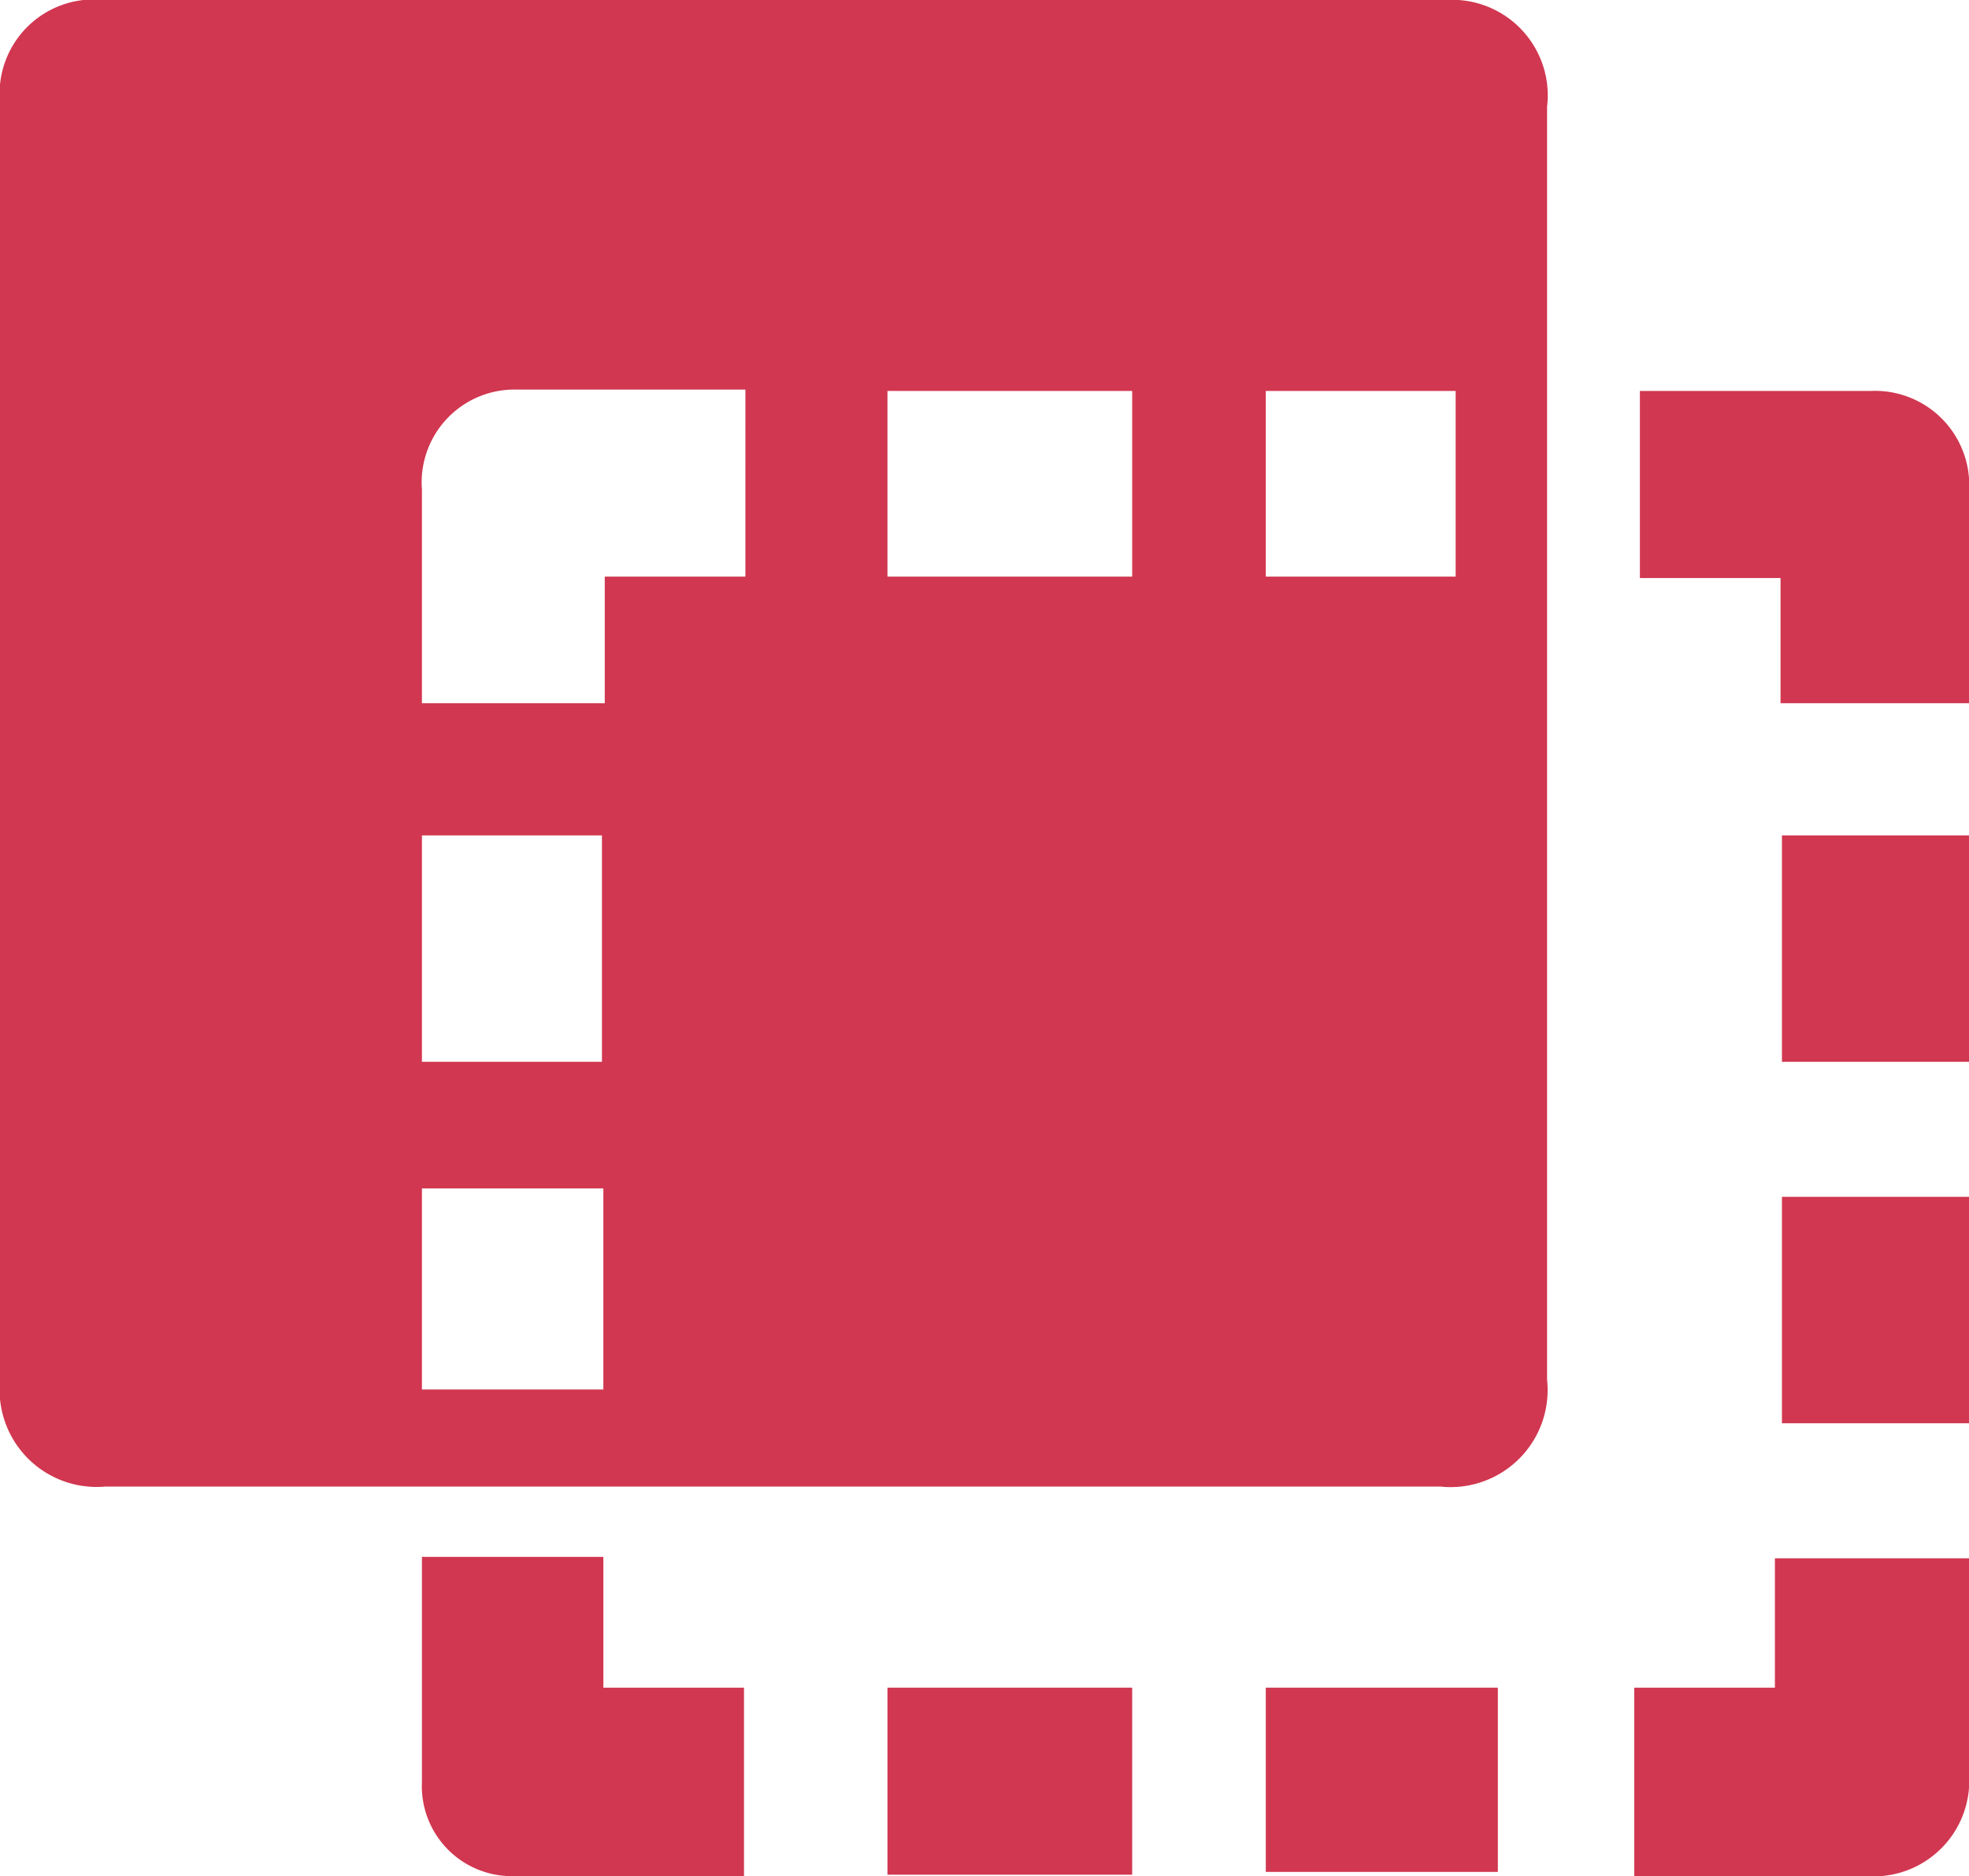 <svg xmlns="http://www.w3.org/2000/svg" viewBox="0 0 14 13.34"><defs><style>.cls-1{fill:#d13750;}</style></defs><g id="Layer_2" data-name="Layer 2"><g id="Layer_1-2" data-name="Layer 1"><path class="cls-1" d="M5.52,10.57H.75A.69.69,0,0,1,0,9.82V.73A.67.67,0,0,1,.74,0h9.54A.68.68,0,0,1,11,.76V9.81a.69.69,0,0,1-.76.76ZM4.3,5V4.1h1V2.77H3.67A.66.66,0,0,0,3,3.48V4.89C3,4.94,3,5,3,5ZM8.05,2.78H6.31V4.1H8.05ZM3,7.55H4.28V5.94H3ZM4.29,9.88V8.45H3V9.88ZM10.35,4.1V2.78H9V4.1Z"/><path class="cls-1" d="M14,5H12.66V4.11h-1V2.78h1.64A.67.67,0,0,1,14,3.5Z"/><path class="cls-1" d="M11.62,12h1v-.92H14s0,.08,0,.13v1.4a.68.68,0,0,1-.73.73H11.62Z"/><path class="cls-1" d="M3,11.07H4.29V12h1v1.34H3.62A.64.64,0,0,1,3,12.67C3,12.14,3,11.62,3,11.07Z"/><path class="cls-1" d="M8.05,13.33H6.31V12H8.05Z"/><path class="cls-1" d="M10.65,12v1.31H9V12Z"/><path class="cls-1" d="M12.67,5.94H14V7.55H12.67Z"/><path class="cls-1" d="M12.67,10.12V8.51H14v1.61Z"/></g></g></svg>